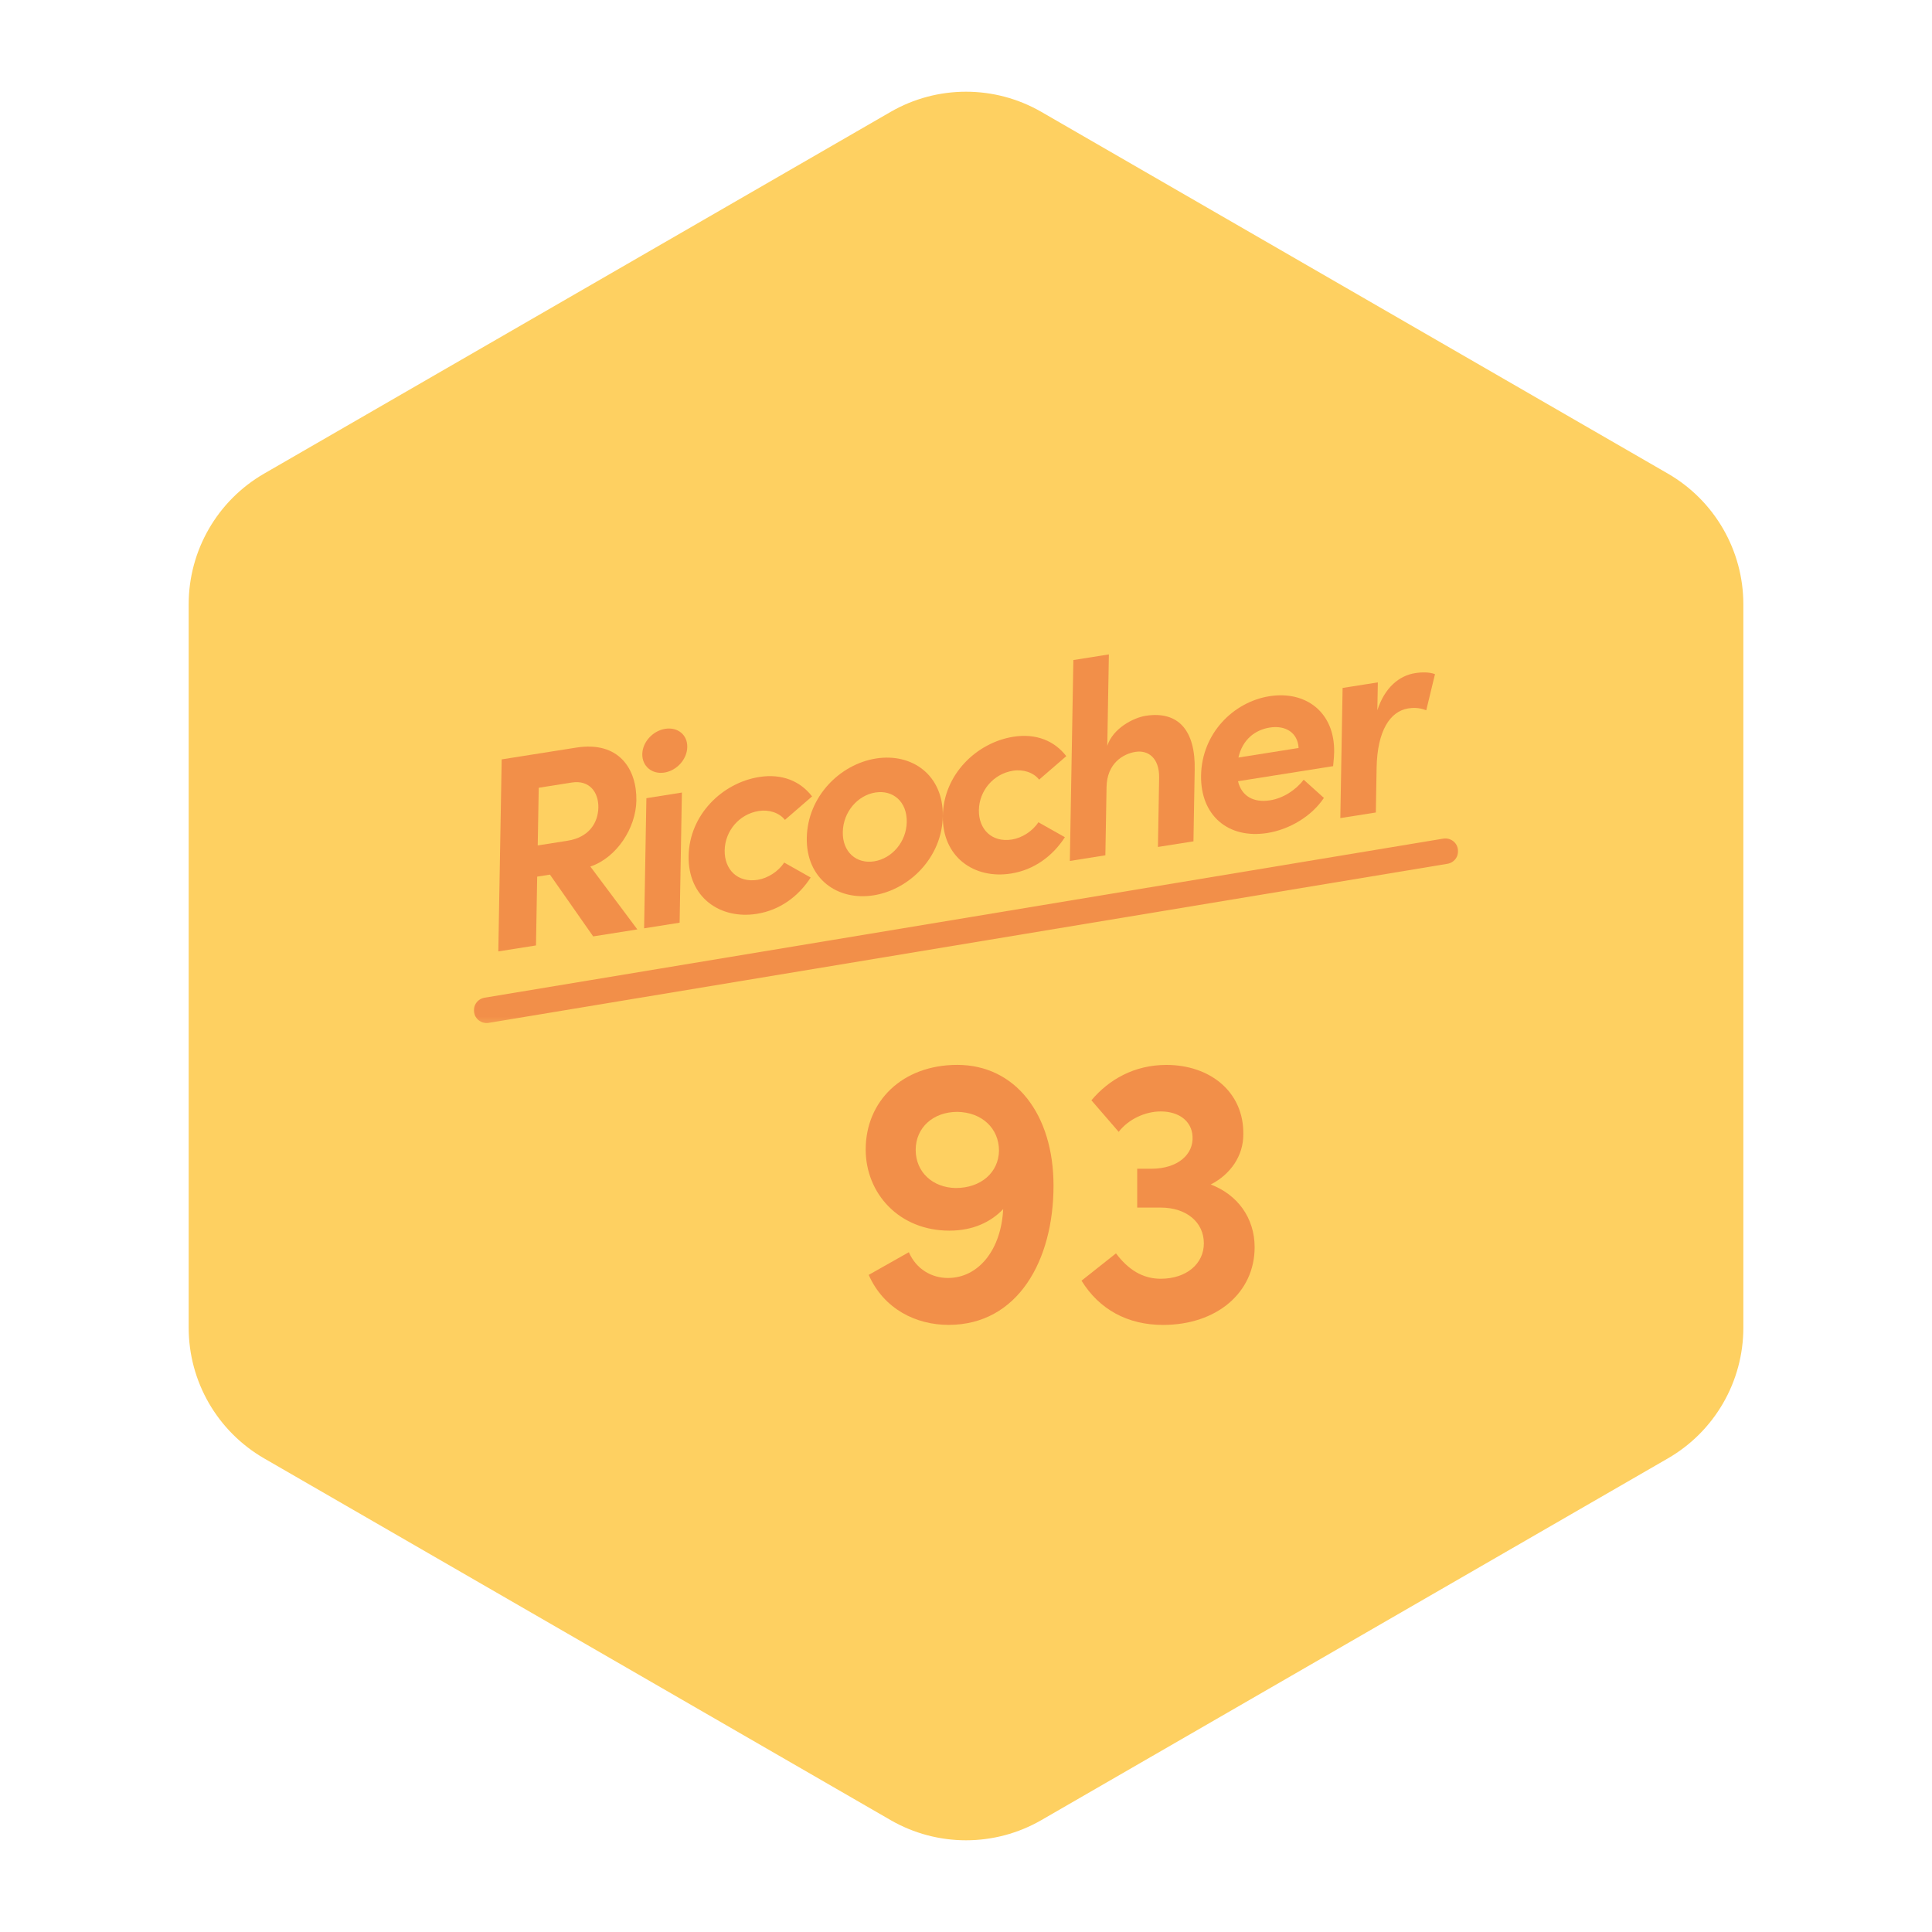 <svg width="250" height="250" viewBox="0 0 250 250" fill="none" xmlns="http://www.w3.org/2000/svg">
<path d="M215.824 61.285L134.764 14.485C128.724 10.995 121.274 10.995 115.234 14.485L34.179 61.285C28.134 64.775 24.414 71.22 24.414 78.2V171.8C24.414 178.78 28.139 185.225 34.179 188.715L115.234 235.515C121.279 239.005 128.724 239.005 134.764 235.515L215.824 188.715C221.869 185.225 225.589 178.775 225.589 171.8V78.2C225.589 71.225 221.864 64.775 215.824 61.285Z" fill="#FED061"/>
<mask id="mask0_961_3" style="mask-type:luminance" maskUnits="userSpaceOnUse" x="60" y="78" width="130" height="55">
<path d="M189.048 78.13H60.953V132.745H189.048V78.13Z" fill="white"/>
</mask>
<g mask="url(#mask0_961_3)">
<path d="M76.757 121.17L71.162 113.175L69.512 113.435L69.357 122.34L64.482 123.11L64.917 98.265L74.562 96.74C80.102 95.86 82.417 99.525 82.347 103.6C82.287 107.135 79.807 110.98 76.392 112.13L82.472 120.265L76.757 121.17ZM69.712 101.935L69.582 109.4L73.472 108.785C76.207 108.35 77.392 106.475 77.427 104.49C77.462 102.505 76.267 100.9 73.987 101.26L69.712 101.935Z" fill="#F28F49"/>
<path d="M83.112 97.585C83.142 96 84.492 94.565 86.072 94.31C87.687 94.055 88.962 95.075 88.932 96.66C88.907 98.245 87.587 99.715 85.972 99.97C84.397 100.22 83.087 99.17 83.112 97.585ZM83.347 120.125L83.642 103.285L88.237 102.555L87.942 119.395L83.347 120.125Z" fill="#F28F49"/>
<path d="M89.107 110.765C89.202 105.43 93.467 101.3 98.237 100.545C101.217 100.07 103.577 101.1 105.082 103.055L101.567 106.095C100.847 105.165 99.492 104.735 98.197 104.94C95.602 105.35 93.817 107.575 93.772 110.03C93.727 112.52 95.447 114.26 98.042 113.85C99.337 113.645 100.717 112.78 101.472 111.615L104.902 113.55C103.322 115.995 100.912 117.78 97.932 118.25C93.157 119.005 89.012 116.1 89.107 110.765Z" fill="#F28F49"/>
<path d="M104.398 108.415C104.493 103.08 108.688 98.89 113.353 98.15C118.013 97.41 122.093 100.29 121.998 105.625C121.903 110.925 117.703 115.115 113.043 115.855C108.378 116.595 104.303 113.715 104.398 108.415ZM117.333 106.365C117.378 103.73 115.553 102.19 113.273 102.55C110.993 102.91 109.103 105.045 109.058 107.675C109.013 110.27 110.838 111.815 113.118 111.455C115.398 111.095 117.288 108.965 117.333 106.365Z" fill="#F28F49"/>
<path d="M122.002 105.555C122.097 100.22 126.362 96.09 131.132 95.335C134.112 94.865 136.472 95.895 137.977 97.845L134.462 100.885C133.742 99.955 132.387 99.52 131.092 99.73C128.497 100.14 126.712 102.365 126.667 104.815C126.622 107.305 128.342 109.045 130.937 108.635C132.232 108.43 133.612 107.565 134.367 106.4L137.797 108.335C136.217 110.78 133.807 112.565 130.827 113.035C126.052 113.795 121.907 110.89 122.002 105.555Z" fill="#F28F49"/>
<path d="M154.592 99.64L154.432 108.87L149.837 109.595L149.992 100.655C150.037 98.025 148.518 97.04 146.938 97.29C145.288 97.55 143.238 98.81 143.188 101.84L143.033 110.675L138.438 111.405L138.893 85.41L143.488 84.68L143.283 96.505C144.023 94.23 146.667 92.88 148.242 92.625C152.522 91.95 154.712 94.585 154.592 99.64Z" fill="#F28F49"/>
<path d="M172.503 99.14L160.198 101.09C160.653 102.995 162.178 103.905 164.353 103.56C166.033 103.295 167.663 102.245 168.698 100.895L171.313 103.25C169.733 105.62 166.868 107.335 163.993 107.79C158.943 108.59 155.328 105.53 155.418 100.34C155.513 94.895 159.603 90.83 164.268 90.09C168.968 89.345 172.728 92.165 172.638 97.32C172.633 97.79 172.588 98.37 172.503 99.14ZM168.038 96.79C167.933 94.83 166.378 93.82 164.308 94.145C162.418 94.445 160.783 95.675 160.253 98.025L168.038 96.79Z" fill="#F28F49"/>
<path d="M185.688 87.235L184.557 91.91C183.582 91.525 182.777 91.58 182.217 91.67C179.867 92.045 178.217 94.57 178.132 99.365L178.033 105.135L173.438 105.86L173.732 89.02L178.292 88.3L178.227 91.905C179.187 88.95 181.067 87.43 183.102 87.105C183.977 86.965 184.957 86.955 185.688 87.235Z" fill="#F28F49"/>
</g>
<mask id="mask1_961_3" style="mask-type:luminance" maskUnits="userSpaceOnUse" x="60" y="78" width="130" height="55">
<path d="M189.048 78.13H60.953V132.745H189.048V78.13Z" fill="white"/>
</mask>
<g mask="url(#mask1_961_3)">
<path d="M62.969 130.731L187.029 110.146" stroke="#F28F49" stroke-width="3.3" stroke-linecap="round" stroke-linejoin="round"/>
</g>
<path d="M136.325 153.425C136.325 163.08 131.72 171.44 122.75 171.44C118.535 171.44 114.37 169.4 112.41 164.97L117.605 162.035C118.585 164.275 120.595 165.37 122.655 165.37C126.675 165.37 129.565 161.64 129.81 156.46C128.24 158.105 125.94 159.245 122.85 159.245C116.33 159.245 112.02 154.42 112.02 148.745C112.02 142.525 116.725 137.795 123.88 137.795C131.375 137.8 136.325 144.17 136.325 153.425ZM129.27 148.9C129.27 146.015 127.065 143.925 123.88 143.875C120.745 143.875 118.49 145.915 118.49 148.8C118.49 151.635 120.65 153.68 123.685 153.73C126.915 153.725 129.22 151.735 129.27 148.9Z" fill="#F28F49"/>
<path d="M162.349 161.39C162.349 167.26 157.449 171.445 150.489 171.445C145.929 171.445 142.254 169.455 139.949 165.72L144.409 162.185C145.979 164.275 147.839 165.47 150.194 165.47C153.524 165.47 155.779 163.53 155.779 160.89C155.779 158.155 153.524 156.26 150.194 156.26H147.154V151.235H148.969C152.449 151.235 154.459 149.345 154.314 147.055C154.214 145.065 152.549 143.82 150.199 143.82C148.139 143.82 145.984 144.865 144.759 146.46L141.229 142.38C143.484 139.695 146.769 137.8 150.934 137.8C156.569 137.8 160.979 141.285 160.884 146.805C160.884 149.545 159.269 151.93 156.669 153.275C160.094 154.57 162.349 157.56 162.349 161.39Z" fill="#F28F49"/>
</svg>
